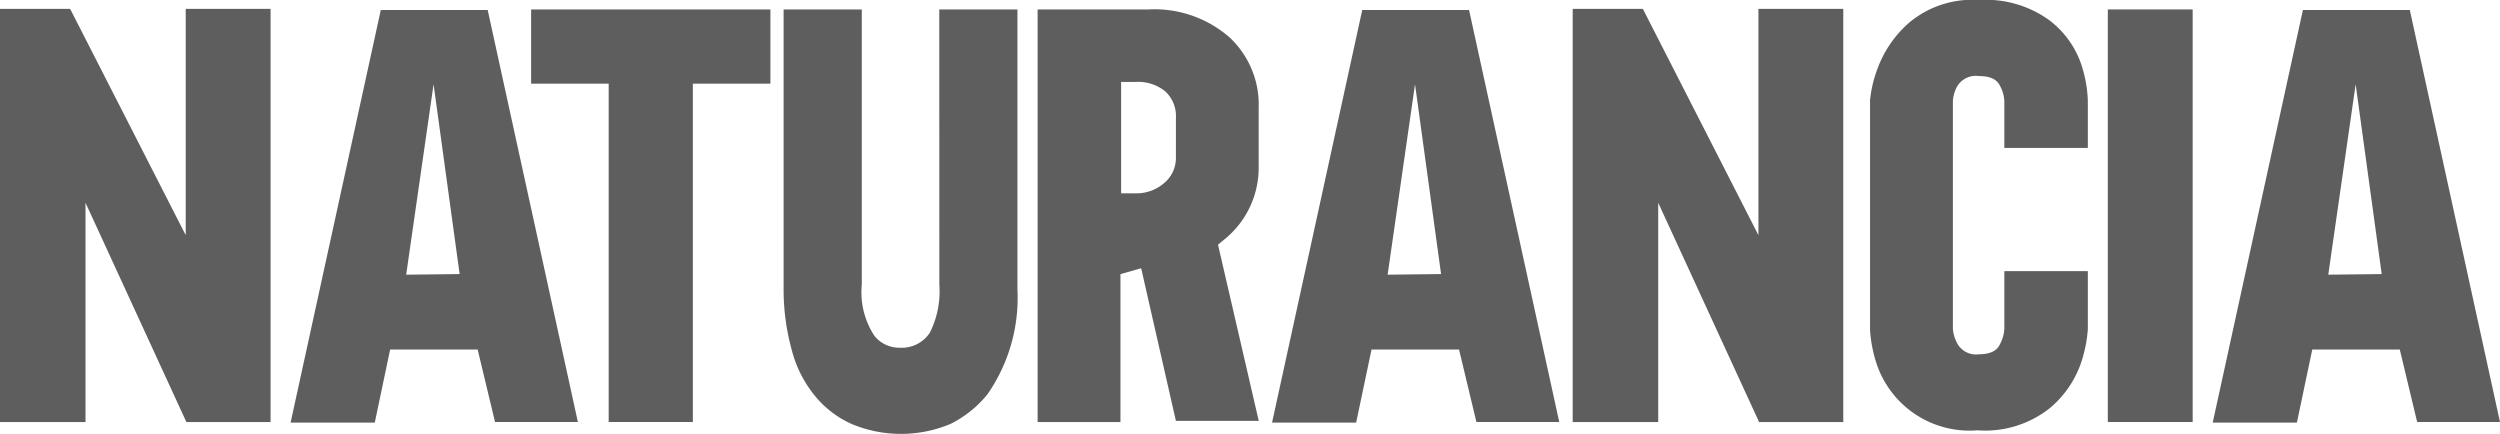 <svg xmlns="http://www.w3.org/2000/svg" width="174.077" height="30.207" viewBox="0 0 174.077 30.207">
  <g id="Groupe_3" data-name="Groupe 3" transform="translate(-220.394 -166.68)">
    <path id="Tracé_1" data-name="Tracé 1" d="M233.326,183.532l-8.048-15.76h-4.885v28.771h5.955V181.275l7.024,15.268h5.862V167.772h-5.908Z" transform="translate(0 -0.476)" fill="#5e5e5e"/>
    <path id="Tracé_2" data-name="Tracé 2" d="M262.576,167.918l-6.281,28.73h5.862l1.07-5.09h6.094l1.21,5.048H276.3l-6.281-28.689Zm1.768,18.428,1.907-13.257,1.815,13.215Z" transform="translate(-15.667 -0.54)" fill="#5e5e5e"/>
    <path id="Tracé_3" data-name="Tracé 3" d="M286.01,173.016h5.4v23.558h5.861V173.016h5.4v-5.171H286.01Z" transform="translate(-28.633 -0.508)" fill="#5e5e5e"/>
    <path id="Tracé_4" data-name="Tracé 4" d="M328.048,187.012a6.435,6.435,0,0,1-.651,3.324A2.335,2.335,0,0,1,325.3,191.4a2.218,2.218,0,0,1-1.768-.821,5.527,5.527,0,0,1-.884-3.571V167.845h-5.444v19.5a15.863,15.863,0,0,0,.605,4.35,8.235,8.235,0,0,0,1.628,3.119,6.938,6.938,0,0,0,2.582,1.929,8.91,8.91,0,0,0,6.815-.041,7.776,7.776,0,0,0,2.559-2.052,11.755,11.755,0,0,0,2.093-7.305v-19.5h-5.443Z" transform="translate(-42.247 -0.508)" fill="#5e5e5e"/>
    <path id="Tracé_5" data-name="Tracé 5" d="M356.3,167.845h-7.722v28.73h5.768v-10.3l1.442-.41,2.419,10.63h5.769l-2.838-12.272.6-.492a6.416,6.416,0,0,0,2.233-4.884V174.7a6.418,6.418,0,0,0-2-4.884A7.949,7.949,0,0,0,356.3,167.845Zm1.907,10.3a2.251,2.251,0,0,1-.791,1.765,2.923,2.923,0,0,1-2,.739h-1.024v-7.757h1.024a2.988,2.988,0,0,1,2.047.657,2.334,2.334,0,0,1,.745,1.847Z" transform="translate(-55.934 -0.508)" fill="#5e5e5e"/>
    <path id="Tracé_6" data-name="Tracé 6" d="M383.824,167.918l-6.28,28.73H383.4l1.07-5.09h6.094l1.21,5.048h5.768l-6.28-28.689Zm1.768,18.428,1.907-13.257,1.814,13.215Z" transform="translate(-68.576 -0.54)" fill="#5e5e5e"/>
    <path id="Tracé_7" data-name="Tracé 7" d="M427.618,183.532l-8.048-15.76h-4.885v28.771h5.955V181.275l7.024,15.268h5.861V167.772h-5.908Z" transform="translate(-84.783 -0.476)" fill="#5e5e5e"/>
    <path id="Tracé_8" data-name="Tracé 8" d="M463.857,168.055A7.555,7.555,0,0,0,459,166.68a6.845,6.845,0,0,0-4.838,1.56,7.8,7.8,0,0,0-2.21,3.181,8.746,8.746,0,0,0-.535,2.237v16.006a9.487,9.487,0,0,0,.442,2.3,6.827,6.827,0,0,0,7.048,4.679,7.232,7.232,0,0,0,5.047-1.56,7.131,7.131,0,0,0,2.163-3.16,9.538,9.538,0,0,0,.465-2.3v-4.063h-5.814v4.022a2.614,2.614,0,0,1-.326,1.109q-.326.657-1.442.657a1.488,1.488,0,0,1-1.465-.677,2.561,2.561,0,0,1-.349-1.088V173.7a2.361,2.361,0,0,1,.349-1.088,1.521,1.521,0,0,1,1.465-.636q1.116,0,1.442.636a2.492,2.492,0,0,1,.326,1.088v3.283h5.814v-3.324a8.917,8.917,0,0,0-.511-2.647A6.456,6.456,0,0,0,463.857,168.055Z" transform="translate(-100.811)" fill="#5e5e5e"/>
    <rect id="Rectangle_11" data-name="Rectangle 11" width="5.908" height="28.73" transform="translate(367.163 167.336)" fill="#5e5e5e"/>
    <path id="Tracé_9" data-name="Tracé 9" d="M507.478,167.918h-7.444l-6.28,28.73h5.862l1.07-5.09h6.094l1.21,5.048h5.768ZM501.8,186.346l1.907-13.257,1.814,13.215Z" transform="translate(-119.287 -0.54)" fill="#5e5e5e"/>
  </g>
</svg>
